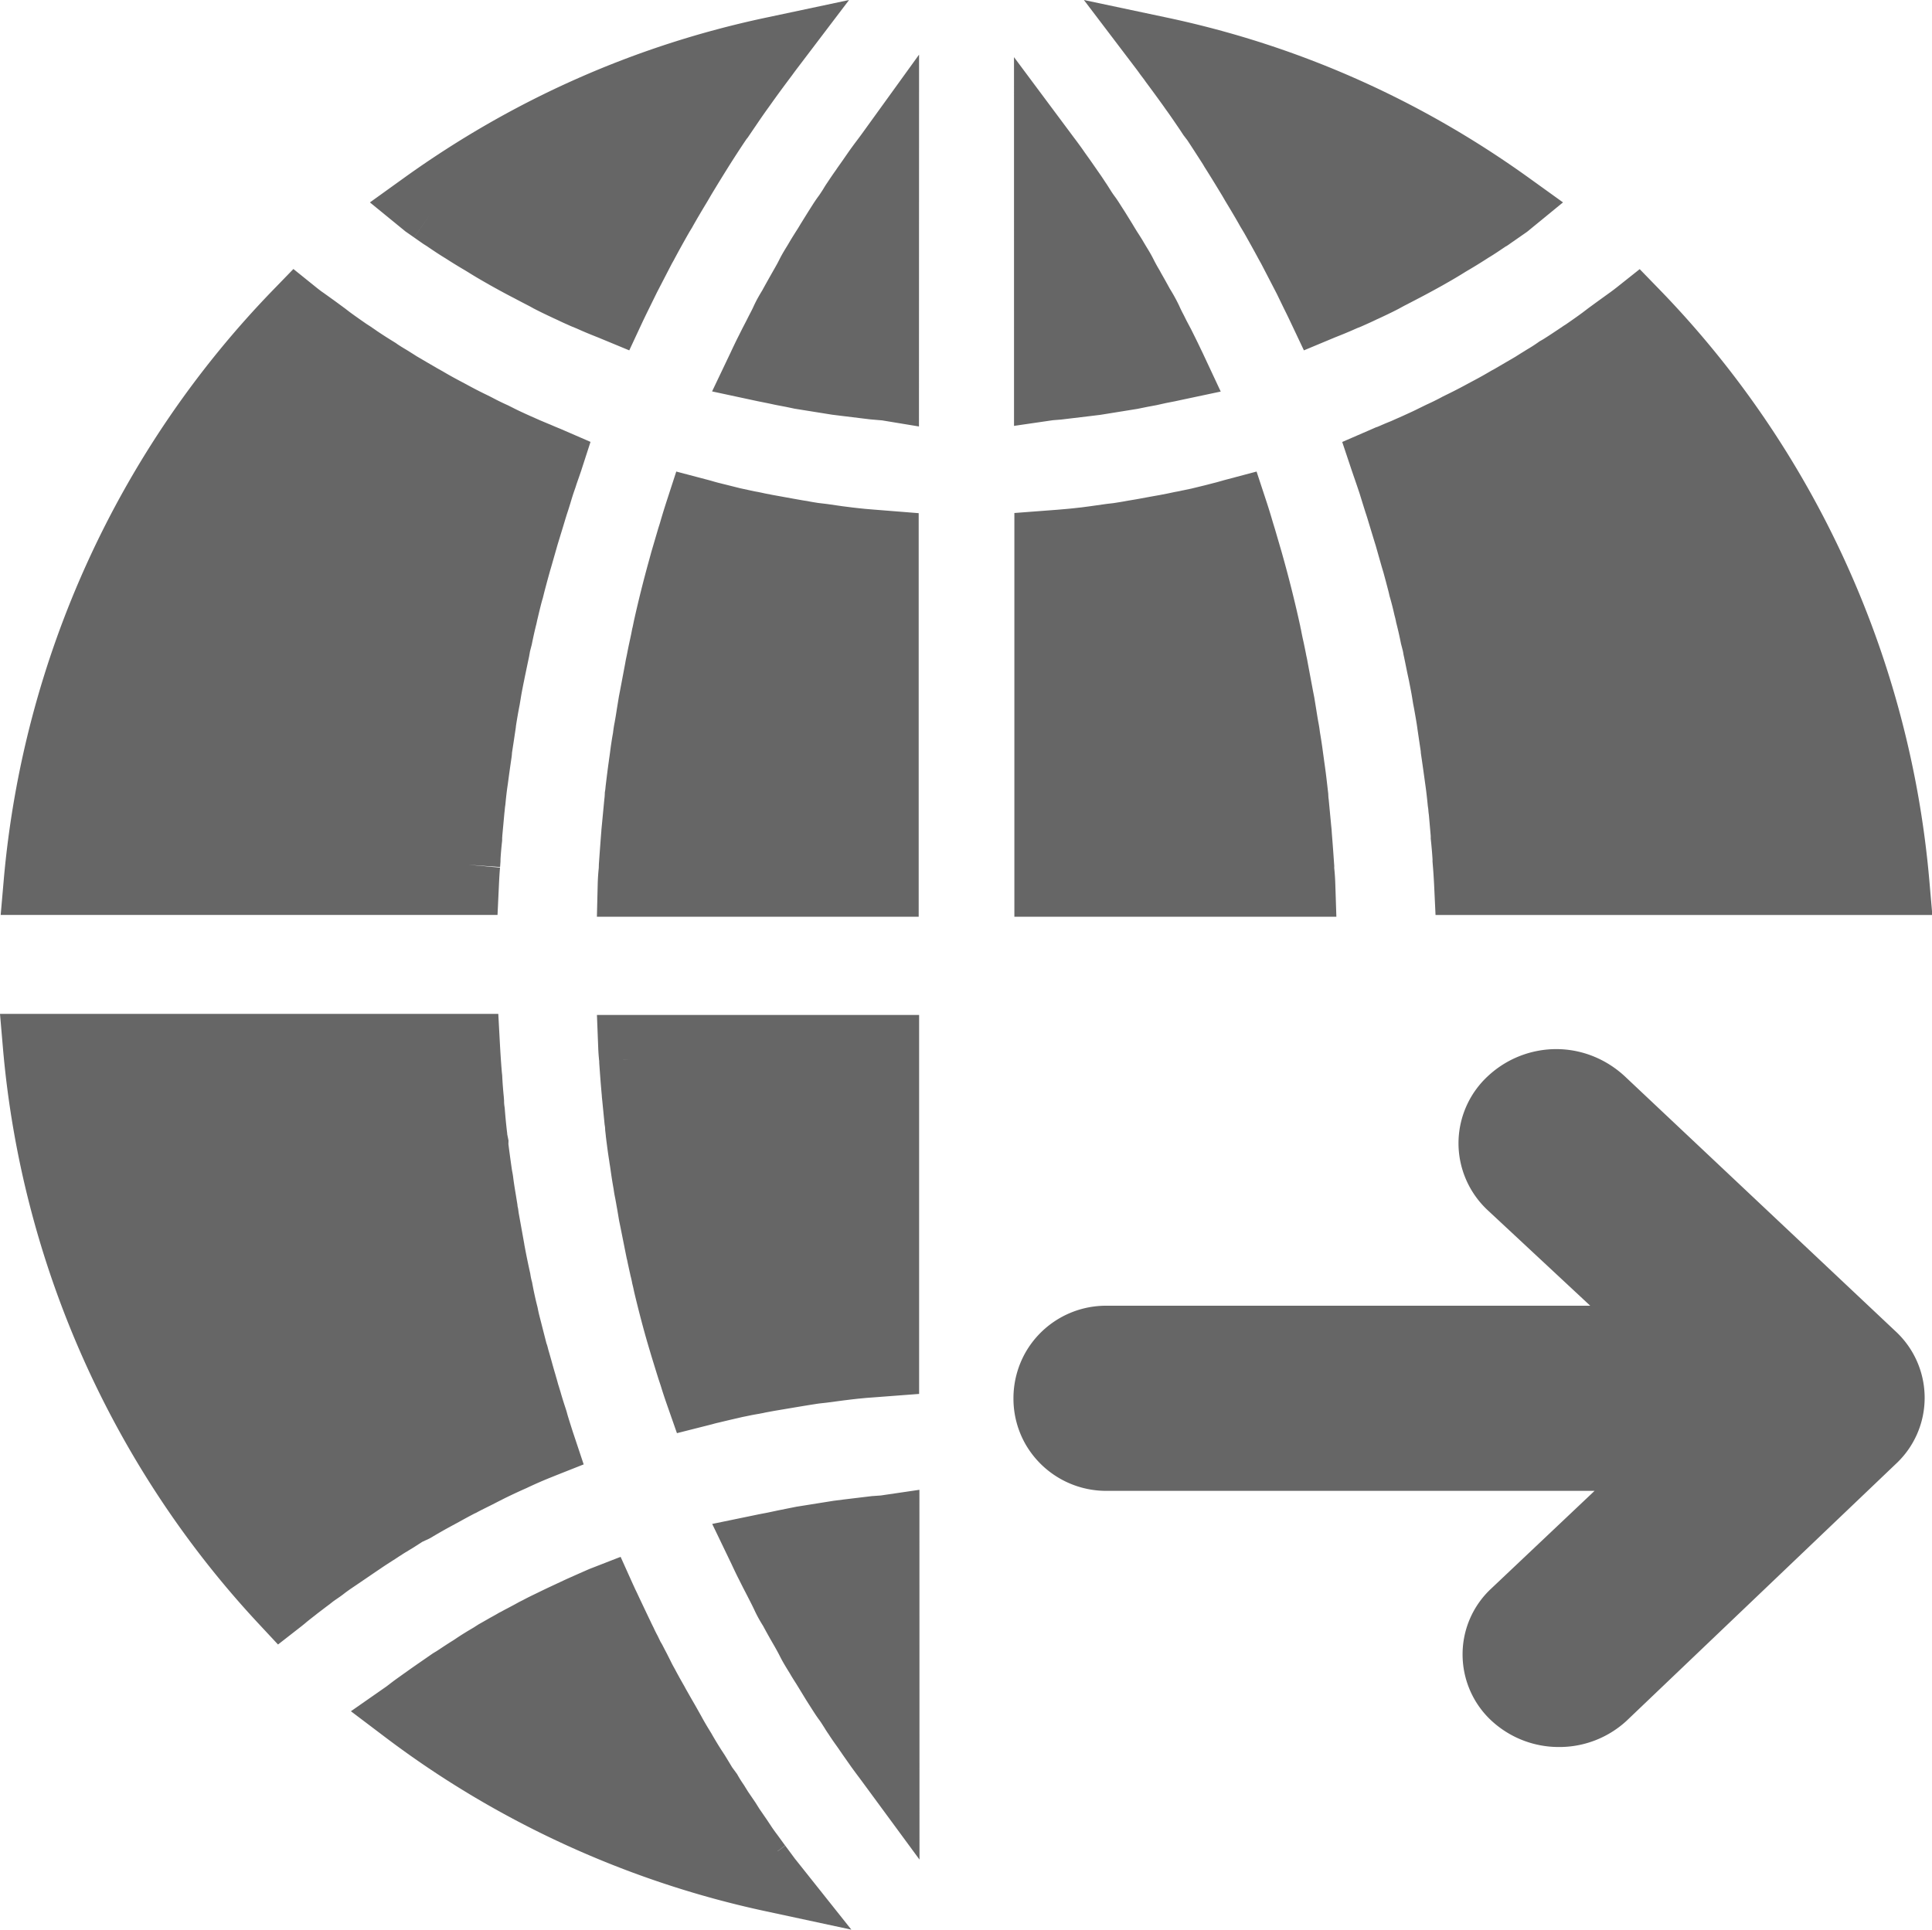 <?xml version="1.0" standalone="no"?><!DOCTYPE svg PUBLIC "-//W3C//DTD SVG 1.1//EN" "http://www.w3.org/Graphics/SVG/1.1/DTD/svg11.dtd"><svg t="1717434928939" class="icon" viewBox="0 0 1025 1024" version="1.1" xmlns="http://www.w3.org/2000/svg" p-id="10160" xmlns:xlink="http://www.w3.org/1999/xlink" width="32.031" height="32"><path d="M1005.678 706.479l-143.822-135.475c-10.022-9.208-22.882-14.286-36.22-14.286a53.203 53.203 0 0 0-36.011 14.118 48.562 48.562 0 0 0-15.833 35.843c0 13.654 5.791 26.716 15.941 35.95l53.943 50.263H586.77a49.234 49.234 0 0 0-42.569 24.57 49.369 49.369 0 0 0-6.524 24.597 48.864 48.864 0 0 0 6.491 24.496 49.362 49.362 0 0 0 42.596 24.584h259.22l-54.783 51.81a47.654 47.654 0 0 0-15.248 34.975c0 13.418 5.603 26.252 15.483 35.325a52.544 52.544 0 0 0 35.708 13.822h0.054a52.597 52.597 0 0 0 35.607-13.768l143.123-136.565a47.815 47.815 0 0 0 15.174-35.016 48.051 48.051 0 0 0-15.423-35.244z m-297.8-246.911l-0.054-0.639c-0.363-5.421-0.76-10.903-1.251-16.889l-0.101-1.621-0.027-0.33-0.235-2.327-1.264-13.317-0.027-0.222c-0.114-0.821-0.148-1.056-0.209-2.421l-0.027-0.599-0.262-2.273-0.303-2.63a354.575 354.575 0 0 0-1.554-12.114l-0.249-1.856-0.148-1.069-0.33-2.394a244.847 244.847 0 0 0-1.48-9.807l-0.108-0.7-0.013-0.067c-0.235-1.964-0.538-3.746-0.861-5.381a340.457 340.457 0 0 1-1.022-6.195l-1.036-6.37-0.04-0.235-0.686-3.491-2.832-15.134a56.344 56.344 0 0 0-0.7-3.504l-0.222-1.164c-0.39-2.038-0.841-4.17-1.264-6.154l-0.525-2.354c-0.215-1.069-0.484-2.3-0.76-3.841l-0.094-0.484-0.141-0.565-0.108-0.511-0.101-0.592-0.585-2.65a654.467 654.467 0 0 0-8.017-32.13l-1.211-4.352-3.598-12.329-1.211-3.948a293.012 293.012 0 0 0-3.598-11.609l-4.964-15.066-17.138 4.547-2.67 0.76c-0.948 0.262-1.87 0.531-1.957 0.531l-0.33 0.081-5.159 1.332-7.318 1.789-4.231 0.888-0.37 0.067-0.336 0.067a42.777 42.777 0 0 1-2.785 0.578l-0.686 0.128-0.33 0.054-4.022 0.854-4.049 0.78-4.984 0.888-5.468 1.009-1.863 0.343-3.827 0.639-1.412 0.249c-2.3 0.43-4.493 0.78-7.008 1.17l-3.249 0.37-0.417 0.054-8.865 1.251-4.358 0.578c-1.224 0.135-2.67 0.282-4.493 0.498l-3.269 0.316-4.93 0.43-7.439 0.565-15.537 1.177v214.237h170.834l-0.565-17.367a109.573 109.573 0 0 0-0.578-8.535l0.007-0.209 0.02-0.787zM317.945 564.459c0.356 5.058 0.733 10.244 1.231 15.84l0.081 0.834 0.04 0.565 0.013 0.356 0.235 2.267 1.231 12.483 0.081 0.484c0.141 0.901 0.141 0.773 0.195 1.924l0.027 0.626 0.289 2.489 0.054 0.666 0.289 2.361c0.444 3.376 0.868 6.773 1.466 10.425l0.235 1.681 0.222 1.345 0.282 1.863c0.417 3.087 0.935 6.511 1.614 10.23 0.188 1.359 0.43 3 0.841 4.856 0.289 1.567 0.572 3.154 0.888 4.977l0.195 1.049 0.969 5.764 0.081 0.451 0.652 3.128 2.906 14.562 0.377 1.836 0.094 0.457 0.128 0.437 0.04 0.161 0.35 1.742c0.404 1.816 0.747 3.471 1.191 5.408l0.289 1.325 0.067 0.316 0.101 0.33c0.235 0.955 0.511 2.172 0.679 3.128l0.081 0.424 0.114 0.457c0.262 1.096 0.303 1.191 0.404 1.688l0.484 2.253c2.69 11.306 5.307 21.153 8.044 30.321l1.244 4.177 1.796 5.831 1.755 5.643 1.264 3.793c1.069 3.531 2.226 6.995 3.491 10.593l5.085 14.521 18.47-4.675 0.457-0.128c1.049-0.289 2.139-0.578 3.04-0.773l5.24-1.258 7.479-1.729 4.675-0.955c0.955-0.195 2.004-0.39 3.841-0.7l0.141-0.013 1.177-0.242c0.626-0.101 1.291-0.222 2.374-0.484l4.493-0.834 4.991-0.841 5.28-0.888 1.863-0.316 4.076-0.679 1.56-0.249 1.096-0.182c1.816-0.282 3.706-0.599 5.63-0.854l3.343-0.363 9.194-1.217 4.594-0.565 1.863-0.209 1.244-0.141h0.04l4.453-0.424 4.742-0.35 7.587-0.578 15.544-1.177v-201.107H316.7l0.679 17.474c0.094 2.381 0.262 4.728 0.518 6.975l0.007 0.081 0.013 0.491v0.437l0.027 0.404z m16.25-2.246l-3.255 0.256-0.511 0.013 3.767-0.269z m224.292-339.212l4.284-0.343 0.39-0.04 14.952-1.789 4.856-0.592 0.525-0.054 19.956-3.215 5.334-1.083 4.372-0.814 0.437-0.081 5.038-1.123 4.385-0.854 3.901-0.834 20.723-4.399-9.726-20.79-0.847-1.742a344.64 344.64 0 0 0-3.296-6.787l-1.85-3.719-2.388-4.513-1.473-2.959-0.652-1.244a72.668 72.668 0 0 1-1.587-3.269l-0.061-0.141-0.161-0.363a92.16 92.16 0 0 0-4.977-9.06 429.65 429.65 0 0 0-4.614-8.266l-0.626-1.164-0.114-0.195-0.188-0.336a82.71 82.71 0 0 1-3.02-5.482c-1.439-2.892-2.919-5.26-4.278-7.486l-1.076-1.816c-0.747-1.312-1.513-2.509-2.59-4.197l-0.888-1.372-1.386-2.253-1.076-1.803-3.935-6.363-2.018-3.141c-0.874-1.372-1.937-3.114-3.39-5.078a42.488 42.488 0 0 1-2.159-3.168l-0.834-1.312c-0.417-0.673-1.157-1.856-2.146-3.282-1.419-2.233-2.744-4.11-4.056-5.979l-1.15-1.661-2.731-3.928-2.946-4.123c-1.399-2.078-2.879-4.069-4.554-6.336l-0.955-1.258-1.634-2.199-30.294-40.679 0.013 195.68 20.508-2.993z m46.241-183.808l0.209 0.289 2.206 2.912 0.33 0.491 0.256 0.35 0.161 0.235c3.054 4.096 6.04 8.179 9.174 12.537l1.258 1.796c2.085 2.845 3.854 5.455 5.744 8.219l0.558 0.821 1.264 1.85 1.735 2.637 0.309 0.457 1.977 2.59c2.206 3.323 4.695 7.204 7.284 11.212l1.096 1.722 0.733 1.264 0.175 0.276c3.289 5.186 6.282 10.096 9.268 15.039l1.083 1.856 0.451 0.794c3.04 5.018 5.737 9.537 7.93 13.486l0.047 0.087 2.166 3.612c2.381 4.237 5.098 9.08 7.594 13.734l1.486 2.677 8.199 15.82 3.551 7.331c1.386 2.778 2.63 5.327 3.955 8.138l6.854 14.495 16.714-6.975c2.818-1.11 6.39-2.522 10.593-4.412l0.989-0.43 1.823-0.72 0.424-0.182 1.782-0.794c1.944-0.874 3.948-1.749 6.497-3.007l0.652-0.282 1.944-0.901c2.959-1.399 5.852-2.778 8.67-4.251l3.087-1.681c2.273-1.15 4.695-2.421 7.506-3.894l0.962-0.498 1.264-0.666c4.237-2.24 7.486-4.029 10.607-5.764l1.957-1.123c3.114-1.749 6.652-3.834 10.392-6.181l1.473-0.874a282.29 282.29 0 0 0 10.533-6.517c3.148-1.87 5.973-3.834 9.087-5.912l0.161-0.108 0.558-0.282 6.316-4.399 3.78-2.63 0.612-0.43 2.125-1.735 16.943-13.876-17.777-12.793c-58.032-41.795-122.729-70.488-192.195-85.239L575.053 0l27.328 35.998c0.989 1.305 1.803 2.388 2.347 3.195z m220.451 136.645a256.933 256.933 0 0 1-6.363 4.143l-1.386 0.807-0.706 0.39-0.673 0.491c-2.253 1.587-3.968 2.65-5.744 3.693l-3.605 2.233-2.946 1.856-4.849 2.825-5.825 3.403-1.56 0.847-0.289 0.155-0.209 0.128a206.757 206.757 0 0 1-9.564 5.354l-2.603 1.392c-3.989 2.186-7.762 4.123-11.347 5.865l-2.119 1.049-0.262 0.128-0.249 0.155c-3.027 1.614-5.811 2.953-8.26 4.056l-4.372 2.146c-2.563 1.298-5.347 2.536-8.313 3.888l-3.249 1.433-2.643 1.184a204.336 204.336 0 0 0-4.466 1.85l-1.755 0.767-1.264 0.531-0.424 0.094-3.888 1.702-14.145 6.134 4.957 14.831 1.258 3.679 0.424 1.211 1.278 3.74 1.264 3.746 1.56 5.058c0.679 2.159 1.345 4.338 2.139 6.733l0.545 1.742 1.419 4.681 1.803 5.939 1.143 3.706 3.228 11.367 0.868 2.885 1.291 4.762 1.466 5.616 0.444 1.924 0.067 0.282 0.135 0.444c0.948 3.276 1.681 6.242 2.314 9.046l0.067 0.323 0.491 1.883 0.276 1.224 0.027 0.101 0.114 0.686 0.195 0.767c1.002 3.928 1.755 7.385 2.314 10.203l0.087 0.444 0.989 3.82 0.175 0.888 0.101 0.585 0.054 0.404 0.356 1.601 0.511 2.482 1.197 5.892 0.572 2.65 0.323 1.493 0.141 0.767c0.726 3.693 1.177 5.979 1.48 7.917l0.504 3.121 0.04 0.256 0.518 2.65c0.599 3.383 1.184 6.618 1.641 9.753l0.128 0.989 0.895 6.08 0.847 5.67 0.034 0.39 0.04 0.726 0.336 2.273c0.7 4.735 1.278 8.959 1.977 14.044 0.558 3.767 0.881 6.847 1.258 10.466l0.087 0.908 0.04 0.363 0.242 1.641c0.101 1.655 0.209 2.253 0.309 2.953l0.982 11.199 0.013 0.7v0.834l0.081 0.753c0.383 3.598 0.666 6.921 0.881 10.338l-0.027 0.827 0.141 1.836 0.114 1.392c0.262 3.161 0.444 6.302 0.599 9.322l0.753 16.008h263.572l-1.587-18.268c-10.217-117.786-60.843-228.798-143.055-313.533l-10.614-10.93-11.912 9.463a113.938 113.938 0 0 1-3.403 2.596l-1.143 0.821-5.367 3.874-5.226 3.814-3.228 2.455c-2.603 1.93-5.509 3.968-9.02 6.39l-0.706 0.437-0.235 0.141-2.98 2.018-1.527 1.009z m-357.164 617.655l-0.753 0.101-4.143 0.296-0.35 0.013-15.06 1.809-4.997 0.639-0.35 0.04-19.902 3.181-5.347 1.069-4.829 0.975-4.957 1.056-4.634 0.888-3.78 0.787-21.059 4.345 10.163 21.133c1.164 2.495 2.495 5.354 4.022 8.327l1.903 3.8 2.166 4.19 1.877 3.666c0.834 1.634 1.634 3.235 2.233 4.527 1.614 3.511 3.323 6.39 4.621 8.441l0.074 0.141c1.392 2.583 3.148 5.771 4.89 8.777l1.305 2.26c0.975 1.742 1.823 3.249 2.677 4.971 1.372 2.751 2.845 5.152 4.177 7.331l1.238 2.011c0.861 1.534 1.903 3.154 3.262 5.293l1.46 2.374 1.022 1.681 0.363 0.585c1.164 1.924 2.442 4.042 3.874 6.262l1.359 2.132c1.11 1.735 2.334 3.699 3.888 5.818 0.545 0.706 1.211 1.681 2.26 3.356l0.807 1.258c0.168 0.303 0.995 1.668 2.146 3.302 1.406 2.199 2.758 4.136 4.056 5.926l1.083 1.54 2.65 3.854 2.832 4.015c1.628 2.361 3.249 4.554 5.583 7.654l1.608 2.172 30.375 41.318-0.04-196.224-19.768 2.906zM264.708 469.495c0.141-3.121 0.316-6.154 0.578-9.094l-16.741-1.513 16.768 1.197 0.182-2.448 0.04-0.592v-1.056c0.182-3.168 0.498-6.544 0.773-9.033l0.094-0.854 0.013-1.527 0.054-0.578 0.027-0.525v-0.067l1.117-12.107c0.087-0.639 0.182-1.54 0.262-2.563l0.081-0.679 0.121-0.814 0.067-0.525 0.027-0.316c0.316-3.329 0.659-6.477 1.17-9.854l0.188-1.345c0.565-4.278 1.157-8.502 1.856-13.25 0.034-0.282 0.195-1.278 0.235-2.502l0.081-0.498 0.908-5.919 0.962-6.45 0.067-0.451 0.094-0.935c0.504-3.255 1.056-6.511 1.762-10.183l0.141-0.713 0.054-0.289 0.619-3.686c0.356-2.28 0.8-4.513 1.46-7.869l0.262-1.238 0.383-1.951 0.356-1.682 1.291-6.201 0.605-2.845 0.054-0.276 0.451-2.576v-0.02l0.726-2.805 0.141-0.511 0.101-0.451c0.726-3.592 1.5-7.116 2.307-10.318l0.114-0.424 0.464-2.159 0.148-0.592 0.605-2.569c0.74-3.04 1.446-6 2.092-8.105l0.101-0.33 0.908-3.645 1.419-5.334 1.5-5.448 0.471-1.567 3.605-12.611 0.827-2.697 1.829-5.973 1.594-5.28 0.558-1.803c0.74-2.186 1.365-4.217 1.957-6.134 0.632-2.159 1.224-4.049 1.843-5.885l0.861-2.475 0.114-0.343 0.114-0.37c0.222-0.74 0.552-1.688 1.17-3.457l0.383-1.069 1.291-3.773 0.161-0.525 4.708-14.528-16.136-7.002-0.343-0.128a167.161 167.161 0 0 1-4.688-1.977l-1.54-0.632-4.002-1.682-1.668-0.74-3.511-1.554-0.948-0.424c-2.63-1.197-5.024-2.287-7.029-3.289l-3.498-1.762-0.249-0.128-0.343-0.161a123.321 123.321 0 0 1-8.212-4.022l-0.356-0.188-2.354-1.17a228.879 228.879 0 0 1-11.172-5.764l-3.054-1.621a207.094 207.094 0 0 1-9.295-5.186l-2.933-1.641-5.293-3.081-5.63-3.302-1.762-1.13-3.498-2.186c-2.394-1.412-4.318-2.616-5.347-3.37l-0.39-0.289-3.094-1.91a255.817 255.817 0 0 1-6.881-4.459l-0.948-0.673-2.516-1.715-0.195-0.141-1.971-1.264c-3.067-2.132-5.979-4.157-8.912-6.316l-2.267-1.749-5.529-4.069-5.697-4.089-1.473-1.029a88.124 88.124 0 0 1-2.946-2.28l-11.939-9.618-10.674 11.004C62.834 238.437 12.194 349.449 1.957 467.249l-1.594 18.268h263.592l0.753-16.021z m199.5-199.029v0.007l-5.354-0.451-3.531-0.37-2.98-0.33-1.063-0.141-4.264-0.538-8.118-1.17-4.782-0.572c-1.977-0.309-4.17-0.659-5.192-0.888l-0.498-0.101-2.307-0.356-3.767-0.666-1.917-0.343-5.092-0.921-5.488-0.995-4.224-0.827c-1.271-0.296-2.186-0.464-3.054-0.652l-0.081-0.027-1.493-0.262-0.693-0.141-0.195-0.034-0.975-0.215c-0.195-0.027-0.343-0.067-0.417-0.081l-0.128-0.027-5.764-1.244-6.955-1.742-4.587-1.143a65.511 65.511 0 0 1-3.228-0.895l-1.338-0.383-2.576-0.679-15.362-4.049-4.91 15.1c-1.224 3.793-2.489 7.789-3.74 12.188l-0.854 2.69-3.672 12.504-1.365 4.984a640.571 640.571 0 0 0-7.91 31.7l-0.565 2.744-0.175 0.821-0.128 0.437-0.155 0.773a113.199 113.199 0 0 1-0.854 4.237l-0.511 2.361c-0.417 1.903-0.841 3.989-1.197 5.865l-0.417 2.031a52.214 52.214 0 0 0-0.619 3.242l-2.832 14.972-0.471 2.415-0.067 0.363-1.103 6.746c-0.37 2.468-0.713 4.554-1.143 6.914-0.256 1.251-0.578 3.134-0.841 5.34l-0.04 0.296a190.729 190.729 0 0 0-1.574 10.371l-0.289 2.099-0.114 0.733-0.33 2.442c-0.457 3.215-0.854 6.43-1.244 9.605l-0.148 1.211-0.209 1.755-0.175 1.742-0.128 0.827-0.128 0.814-0.027 0.881c-0.067 1.433-0.108 1.668-0.175 2.233l-0.054 0.444-1.365 14.286-0.128 1.285-0.04 0.39-0.067 1.13-0.067 0.76c-0.471 6.006-0.868 11.488-1.191 16.122l-0.027 0.276-0.067 2.206v0.04c-0.296 2.717-0.484 5.589-0.565 8.636l-0.424 17.239h170.719V272.316l-23.191-1.85z m-42.36 716.043l-5.24-7.103-4.056 2.993 0.02-0.094 3.982-2.966-1.305-1.755-2.045-2.832c-0.639-0.888-1.264-1.695-1.971-2.657l-0.7-0.975c-0.498-0.706-0.948-1.345-1.251-1.823l-2.401-3.612-4.002-5.818-2.025-3.235-0.155-0.235-3.834-5.623-2.139-3.45-0.209-0.323-0.195-0.276a63.419 63.419 0 0 1-2.832-4.513l-0.43-0.767-2.475-3.37-0.222-0.323-2.018-3.35-1.655-2.717-0.128-0.209-2.011-3.087a191.308 191.308 0 0 1-5.098-8.475l-0.141-0.235-1.439-2.361a141.461 141.461 0 0 1-3.881-6.739l-2.139-3.814-1.399-2.462-0.706-1.224-1.433-2.489-2.475-4.358-0.639-1.191-0.114-0.209-0.861-1.507-0.282-0.511-1.197-2.099-1.977-3.625a99.101 99.101 0 0 0-1.433-2.643 42.885 42.885 0 0 1-1.345-2.583l-2.166-4.311-1.46-2.778c-0.444-0.847-0.7-1.406-1.379-2.63l-0.552-0.895-1.466-3.047-0.155-0.296-0.222-0.424a57.198 57.198 0 0 1-1.843-3.753l-0.087-0.155-0.955-1.917-0.767-1.634-1.016-2.099-4.681-9.867-1.318-2.832-0.182-0.363-0.054-0.135a59.734 59.734 0 0 1-1.278-2.717c-0.43-0.935-0.612-1.278-0.599-1.278l-6.558-14.582-16.694 6.504-6.296 2.771-5.724 2.549-10.156 4.749-2.374 1.137-4.056 1.977-2.125 1.022c-1.177 0.592-2.596 1.278-4.311 2.22l-1.715 0.847-0.262 0.135-0.504 0.276c-1.486 0.834-2.933 1.621-4.042 2.193l-1.594 0.847c-0.807 0.424-1.903 0.982-3.249 1.742l-0.995 0.511-0.43 0.215-0.498 0.296c-1.291 0.773-2.724 1.554-4.554 2.556l-1.554 0.901-3.524 2.004-0.518 0.276-2.912 1.863c-3.04 1.789-6.289 3.74-9.618 6.013l-1.117 0.733c-2.919 1.796-5.455 3.504-8.064 5.226l-0.767 0.498-1.392 0.834-0.484 0.289-9.874 6.84-2.085 1.46-1.305 0.935-0.915 0.652-2.125 1.5-1.581 1.143c-0.847 0.599-2.085 1.473-3.471 2.516l-0.444 0.33-2.859 2.199-18.9 13.183 18.449 13.956c59.222 44.788 128.426 76.428 201.121 92.066l45.939 9.874-29.245-36.771-0.585-0.713zM188.671 841.355l11.28-7.681 2.267-1.527c1.789-1.238 3.632-2.408 5.67-3.726l1.789-1.137 1.991-1.318 2.771-1.776 5.166-3.141 4.446-2.859 0.074-0.047 0.054-0.02 0.222-0.101 2.892-1.332 0.76-0.377 0.706-0.404a301.661 301.661 0 0 1 8.549-4.93l2.966-1.614 2.038-1.096 1.621-0.888c2.697-1.493 5.199-2.865 7.856-4.231l0.511-0.229 0.484-0.235 0.525-0.289c1.191-0.652 2.65-1.372 4.944-2.522 1.957-0.962 4.049-2.011 6.094-3.087l3.202-1.621c3.558-1.749 7.452-3.585 11.582-5.408l0.363-0.161 0.235-0.114a220.895 220.895 0 0 1 11.952-5.246l3.02-1.211 0.148-0.067 14.811-5.865-5.031-15.1c-0.901-2.657-1.776-5.468-2.785-8.683l-0.511-1.668-0.262-0.888-0.471-1.729-0.101-0.343-0.652-2.011a215.461 215.461 0 0 1-1.91-6.067l-0.303-1.022-0.209-0.76-0.599-1.957c-0.081-0.269-0.303-1.063-0.652-2.072l-0.04-0.141 0.054 0.175-0.027-0.094-0.525-1.897-0.209-0.747-0.108-0.39-0.101-0.343c-0.054-0.182-0.209-0.679-0.471-1.634l-0.101-0.377-0.054-0.168a324.348 324.348 0 0 1-1.897-6.645l-0.276-0.995-0.76-2.69-0.807-2.785-0.276-1.096-0.101-0.377-0.161-0.592-0.101-0.316-0.316-0.874-1.944-7.6-2.011-7.896-0.437-1.964a32.843 32.843 0 0 0-0.693-3.081 193.911 193.911 0 0 1-2.354-10.889l-0.148-0.841-0.209-0.78a33.092 33.092 0 0 1-0.72-3.518l-0.081-0.525-0.128-0.558a408.47 408.47 0 0 1-2.744-13.371l-0.182-0.955-0.141-0.901-2.953-16.432-0.195-1.493-0.094-0.706-0.128-0.565a11.199 11.199 0 0 1-0.175-0.8l-0.02-0.504-0.928-5.737-0.222-1.332a225.119 225.119 0 0 1-0.969-6.309c-0.148-1.15-0.269-2.442-0.686-4.453l-0.121-0.713-0.061-0.356c-0.686-4.755-1.345-9.571-1.823-13.439l0.054-1.85-0.639-3.128-0.04-0.303-0.027-0.256v-0.202l-0.114-0.888a310.237 310.237 0 0 1-1.15-11.925l-0.04-0.484-0.081-0.626a19.149 19.149 0 0 1-0.262-2.704v-0.626l-0.128-1.776-0.027-0.37-0.013-0.114a205.695 205.695 0 0 1-0.807-10.587l-0.027-0.652-0.067-0.578c-0.087-0.807-0.04-0.168-0.209-2.159l-0.141-1.762a563.599 563.599 0 0 1-0.787-12.167l-0.861-15.92H0l1.567 18.248c9.793 113.75 57.729 221.756 135.435 305.152l10.499 11.266 12.154-9.477 0.141-0.101 0.43-0.35c0.794-0.619 1.715-1.386 2.811-2.32l1.634-1.305 2.421-1.883 1.318-1.049 1.325-1.009c1.843-1.399 3.605-2.758 4.863-3.672l0.289-0.222 1.951-1.547 0.155-0.101 0.114-0.067 0.605-0.444 2.408-1.655 1.634-1.177 0.262-0.209 1.345-1.036c0.942-0.7 2.011-1.473 2.953-2.105l2.354-1.594z m30.987-715.371l8.381-11.945-8.367 11.959 4.594 3.215 0.383 0.262 2.058 1.298 0.525 0.377c2.859 1.93 5.764 3.901 9.067 5.892 3.437 2.213 6.793 4.291 10.412 6.403l1.749 1.063c3.228 2.038 6.719 4.069 9.78 5.805l1.877 1.076c3.222 1.796 6.511 3.619 10.869 5.905l1.903 0.982c2.522 1.352 5.26 2.764 8.199 4.284l1.769 0.982 0.276 0.168 0.195 0.081c3.309 1.722 6.444 3.215 9.174 4.493l1.473 0.693 1.803 0.821c1.89 0.935 3.746 1.762 5.825 2.684l0.76 0.343 0.484 0.222 2.959 1.211 1.258 0.552c3.666 1.655 7.21 3.06 10.768 4.473l1.157 0.484 14.864 6.154 6.8-14.589c1.204-2.563 2.468-5.159 3.793-7.836l4.029-8.206 8.004-15.47 0.982-1.735c2.865-5.381 5.542-10.19 8.313-15.033l1.244-2.045 0.148-0.235 0.161-0.303c2.495-4.453 5.159-8.939 7.957-13.56l0.565-0.969 1.406-2.415c2.758-4.58 5.778-9.517 9.322-15.181l0.363-0.599 0.054-0.074c2.966-4.668 5.912-9.242 9.046-13.856l0.161-0.202 0.498-0.605 3.087-4.554 1.049-1.534c2.072-3.06 4.029-5.932 6.107-8.818l1.56-2.166c3.047-4.318 6.013-8.36 9.02-12.396l0.955-1.285 1.628-2.166c1.103-1.52 2.051-2.805 3.047-4.11L450.46 0l-44.19 9.383c-69.466 14.737-134.177 43.45-192.216 85.225l-17.797 12.8 18.84 15.396 4.56 3.181z m227.561-41.076l-2.69 3.807-1.352 1.971c-1.278 1.789-2.61 3.753-4.5 6.598-0.7 1.016-1.123 1.735-1.641 2.576l-0.525 0.868c-1.036 1.614-1.836 2.805-2.099 3.148-1.722 2.334-2.993 4.318-4.197 6.235l-1.338 2.099-3.027 4.87-1.197 1.937-1.157 1.93-1.601 2.516c-1.143 1.836-2.125 3.376-3.356 5.502l-0.921 1.547c-1.217 1.964-2.69 4.345-4.143 7.244-0.773 1.574-1.655 3.161-2.98 5.468l-1.036 1.823c-1.473 2.616-3.202 5.67-5.045 9.046-1.298 2.119-2.865 4.769-4.365 7.957-0.605 1.386-1.244 2.637-1.903 3.908l-0.666 1.264-1.722 3.41-1.85 3.558-2.24 4.473c-1.13 2.22-2.193 4.473-3.504 7.23l-0.538 1.17-0.693 1.446-9.147 19.196 24.119 5.179 5.704 1.143 3.908 0.841 5.643 1.076 3.881 0.814 0.437 0.101 19.996 3.202 5.838 0.726 14.38 1.755 6.309 0.538 19.546 3.228 0.054-197.327-30.455 42.179c-0.552 0.76-1.049 1.433-1.48 2.004l-0.989 1.325-0.679 0.895c-1.399 1.877-2.69 3.632-4.063 5.603l-2.717 3.921z" p-id="10161" fill="#666666"></path></svg>